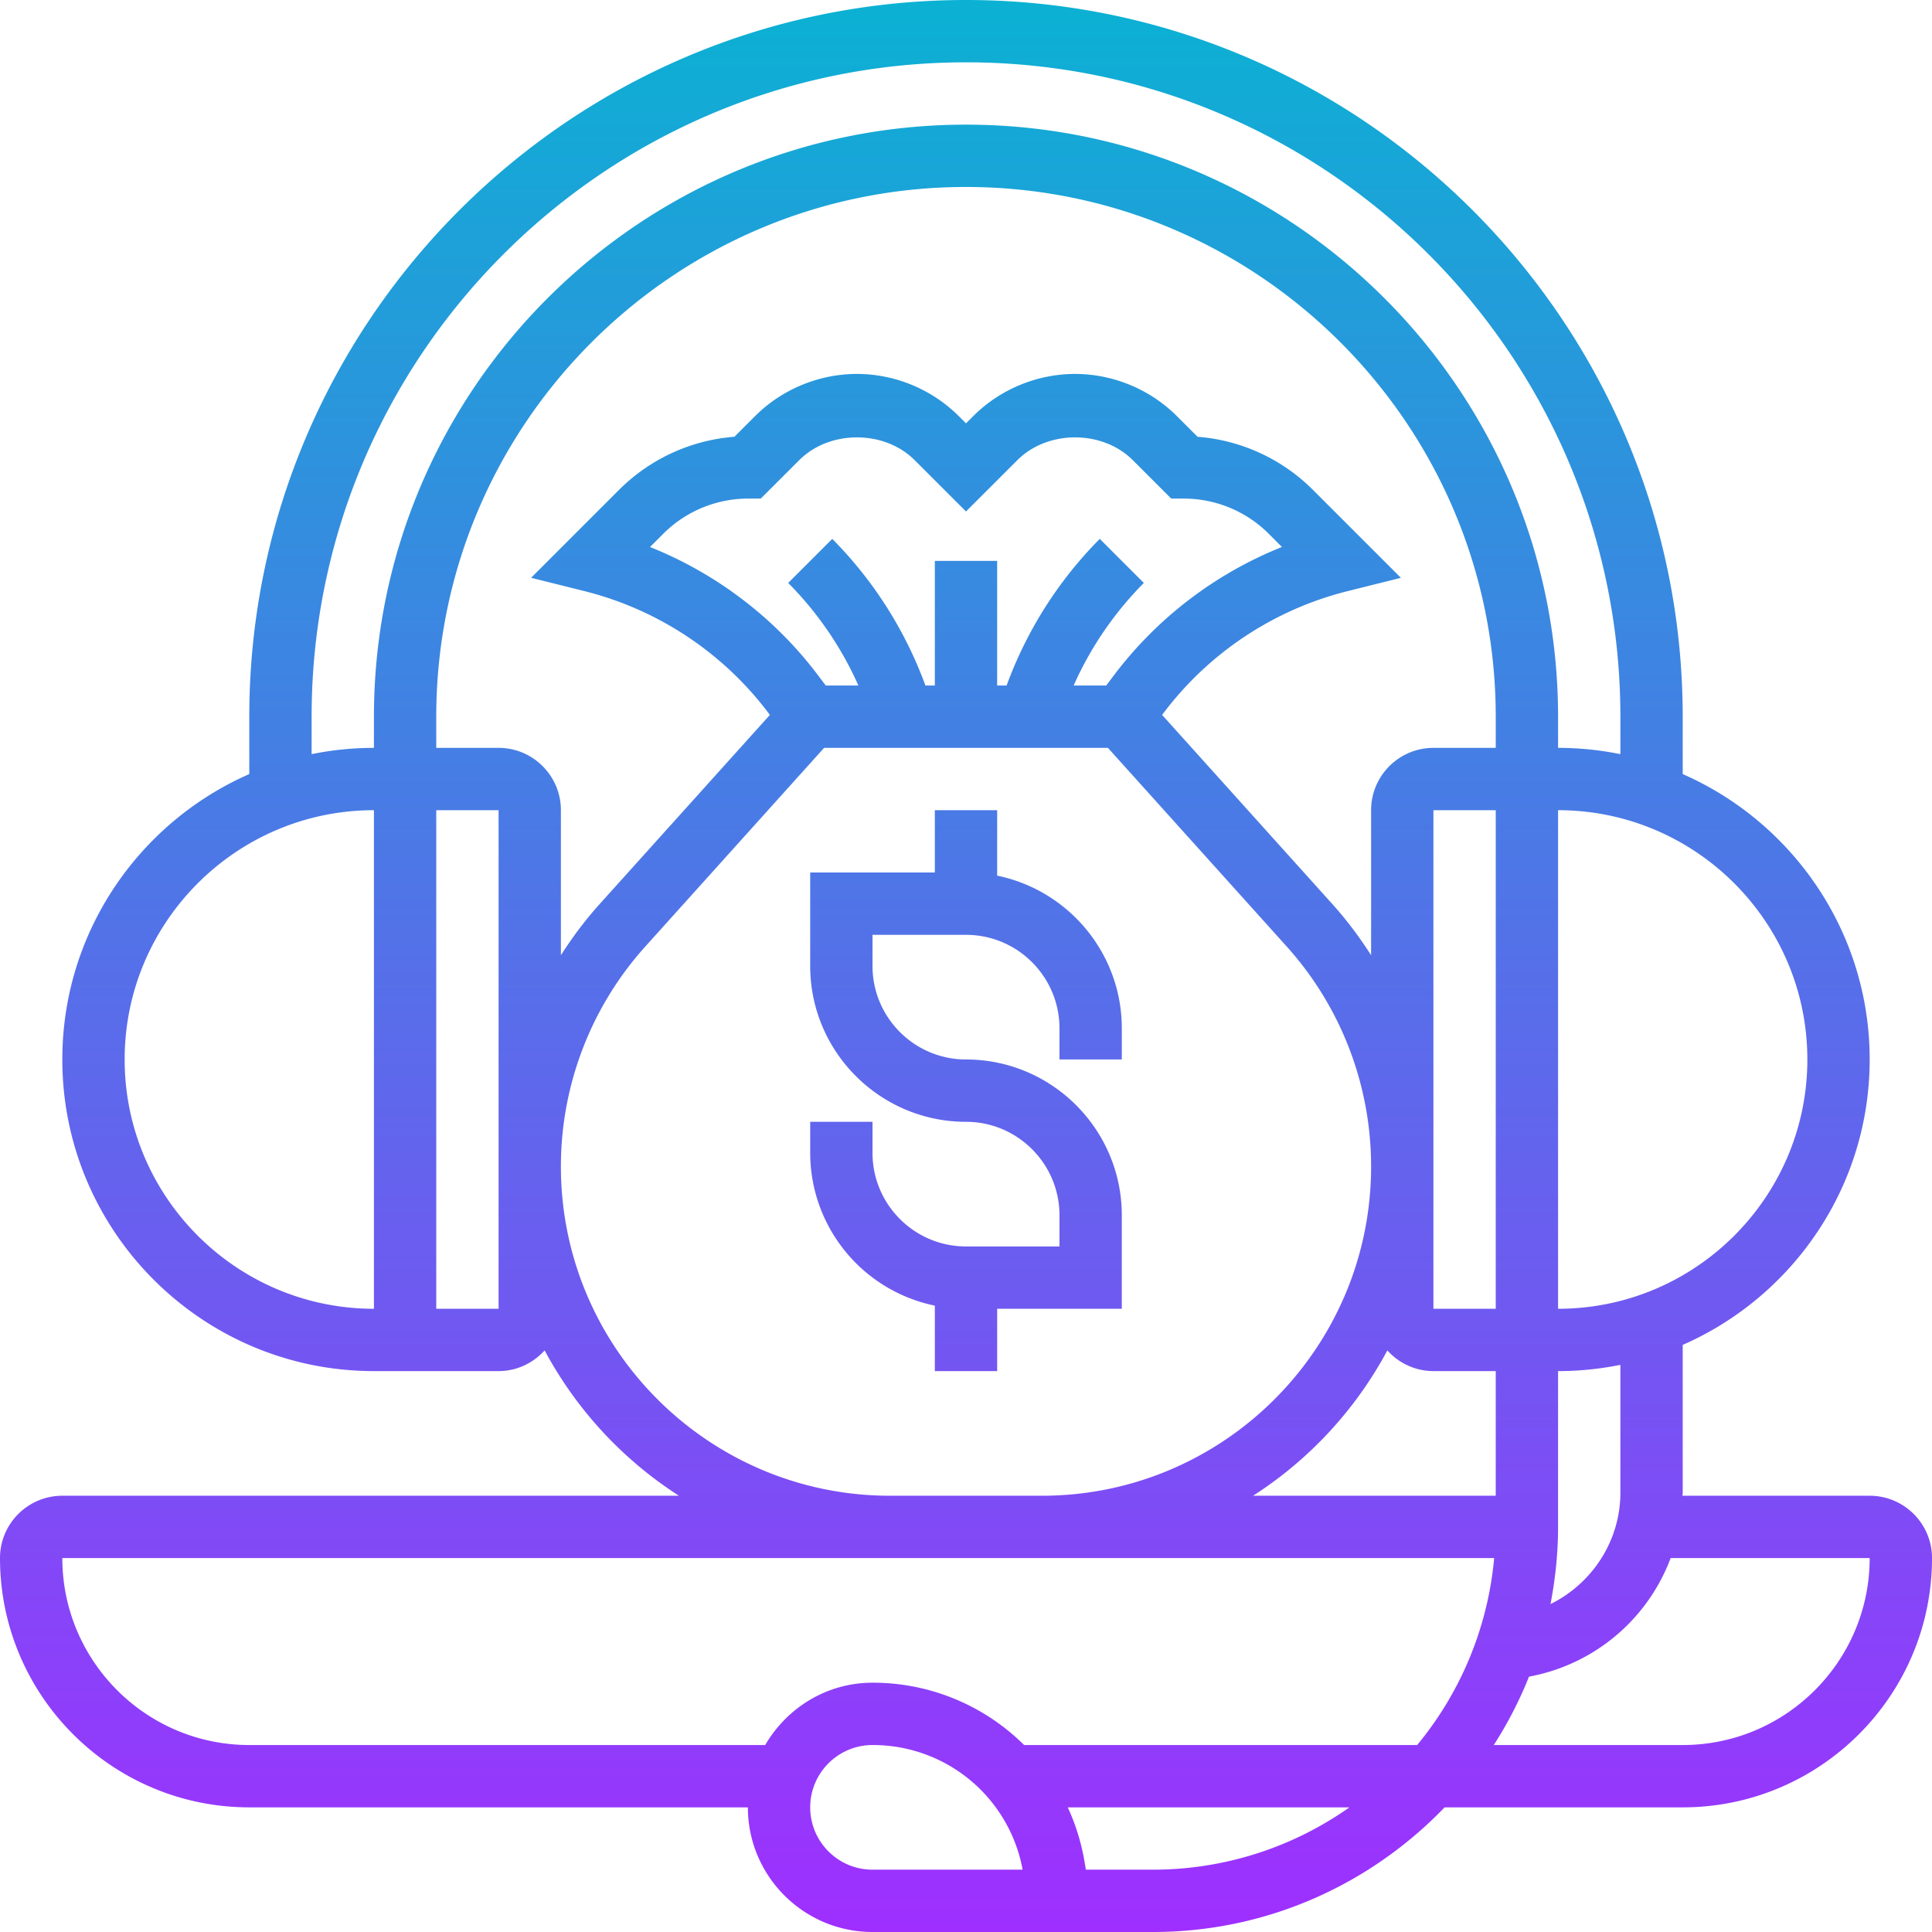 <?xml version="1.0" encoding="UTF-8"?>
<svg xmlns="http://www.w3.org/2000/svg" xmlns:xlink="http://www.w3.org/1999/xlink" version="1.1" width="512" height="512" x="0" y="0" viewBox="0 0 62 62" style="enable-background:new 0 0 512 512" xml:space="preserve">
  <defs>
    <linearGradient id="a" x1="31" x2="31" y1="62" y2="0" gradientUnits="userSpaceOnUse">
      <stop offset="0" stop-color="#9f2fff"></stop>
      <stop offset="1" stop-color="#0bb1d3"></stop>
    </linearGradient>
  </defs>
  <g>
    <linearGradient id="a" x1="31" x2="31" y1="62" y2="0" gradientUnits="userSpaceOnUse">
      <stop offset="0" stop-color="#9f2fff"></stop>
      <stop offset="1" stop-color="#0bb1d3"></stop>
    </linearGradient>
    <path fill="url(&quot;#a&quot;)" d="M32 42v2h-2v-2.101A5.009 5.009 0 0 1 26 37v-1h2v1c0 1.654 1.346 3 3 3h3v-1c0-1.654-1.346-3-3-3-2.757 0-5-2.243-5-5v-3h4v-2h2v2.101c2.279.465 4 2.484 4 4.899v1h-2v-1c0-1.654-1.346-3-3-3h-3v1c0 1.654 1.346 3 3 3 2.757 0 5 2.243 5 5v3zm30 8c0 4.411-3.589 8-8 8h-7.641c-2.367 2.46-5.684 4-9.359 4h-9c-2.206 0-4-1.794-4-4H8c-4.411 0-8-3.589-8-8 0-1.103.897-2 2-2h19.788a12.638 12.638 0 0 1-4.31-4.664c-.367.405-.89.664-1.478.664h-4C6.486 44 2 39.514 2 34c0-4.092 2.473-7.613 6-9.159V23C8 10.318 18.317 0 31 0s23 10.318 23 23v1.841c3.527 1.547 6 5.068 6 9.159s-2.473 7.613-6 9.159v4.742c0 .034-.008.066-.009.099H60c1.103 0 2 .897 2 2zm-21.788-2H48v-4h-2a1.988 1.988 0 0 1-1.478-.664A12.638 12.638 0 0 1 40.212 48zm-3.505-29.293A11.023 11.023 0 0 0 34.454 22H35.5l.226-.302a12.646 12.646 0 0 1 5.413-4.145l-.433-.433A3.857 3.857 0 0 0 38 16h-.414l-1.232-1.232c-.975-.976-2.732-.976-3.707 0L31 16.414l-1.646-1.646c-.975-.976-2.732-.976-3.707 0L24.414 16H24a3.857 3.857 0 0 0-2.707 1.121l-.433.433c2.14.856 4.023 2.29 5.413 4.145L26.5 22h1.047a11.023 11.023 0 0 0-2.253-3.293l1.414-1.414A13.044 13.044 0 0 1 29.698 22H30v-4h2v4h.303a13.036 13.036 0 0 1 2.99-4.707zm.586 4.235 5.482 6.091c.457.508.86 1.053 1.225 1.62V26c0-1.103.897-2 2-2h2v-1c0-9.374-7.626-17-17-17s-17 7.626-17 17v1h2c1.103 0 2 .897 2 2v4.653c.364-.567.768-1.112 1.225-1.62l5.482-6.091-.033-.044a10.639 10.639 0 0 0-5.916-3.928l-1.714-.428 2.835-2.835a5.878 5.878 0 0 1 3.69-1.691l.663-.663c.86-.86 2.051-1.353 3.268-1.353s2.408.493 3.268 1.354l.232.232.232-.232C32.092 12.493 33.283 12 34.5 12s2.408.493 3.268 1.354l.663.663a5.87 5.87 0 0 1 3.69 1.691l2.835 2.835-1.714.428a10.639 10.639 0 0 0-5.916 3.928zM46 42h2V26h-2zm3.757 9.477C51.096 50.816 52 49.448 52 47.901v-4.102c-.646.131-1.315.201-2 .201v5c0 .848-.088 1.674-.243 2.477zM50 26v16c4.411 0 8-3.589 8-8s-3.589-8-8-8zm-40-1.798A9.983 9.983 0 0 1 12 24v-1c0-10.477 8.523-19 19-19s19 8.523 19 19v1c.685 0 1.354.07 2 .202V23c0-11.58-9.421-21-21-21s-21 9.42-21 21zM12 42V26c-4.411 0-8 3.589-8 8s3.589 8 8 8zm4-16h-2v16h2zm12.562 22h4.875C39.262 48 44 43.261 44 37.437a10.55 10.55 0 0 0-2.711-7.066L35.555 24h-9.109l-5.734 6.371A10.546 10.546 0 0 0 18 37.437C18 43.261 22.738 48 28.562 48zm-4.006 8c.694-1.19 1.97-2 3.444-2a6.88 6.88 0 0 1 4.865 2h12.613a10.952 10.952 0 0 0 2.471-6H2c0 3.309 2.691 6 6 6zm8.261 4A4.883 4.883 0 0 0 28 56c-1.103 0-2 .897-2 2s.897 2 2 2zm10.488-2h-9.039c.253.551.438 1.143.542 1.768l.039.232H37a10.93 10.93 0 0 0 6.305-2zM60 50h-6.387a6.016 6.016 0 0 1-4.437 3.784l-.109.022A12.88 12.88 0 0 1 47.937 56H54c3.309 0 6-2.691 6-6z" opacity="1" data-original="url(#a)"></path>
  </g>
</svg>
